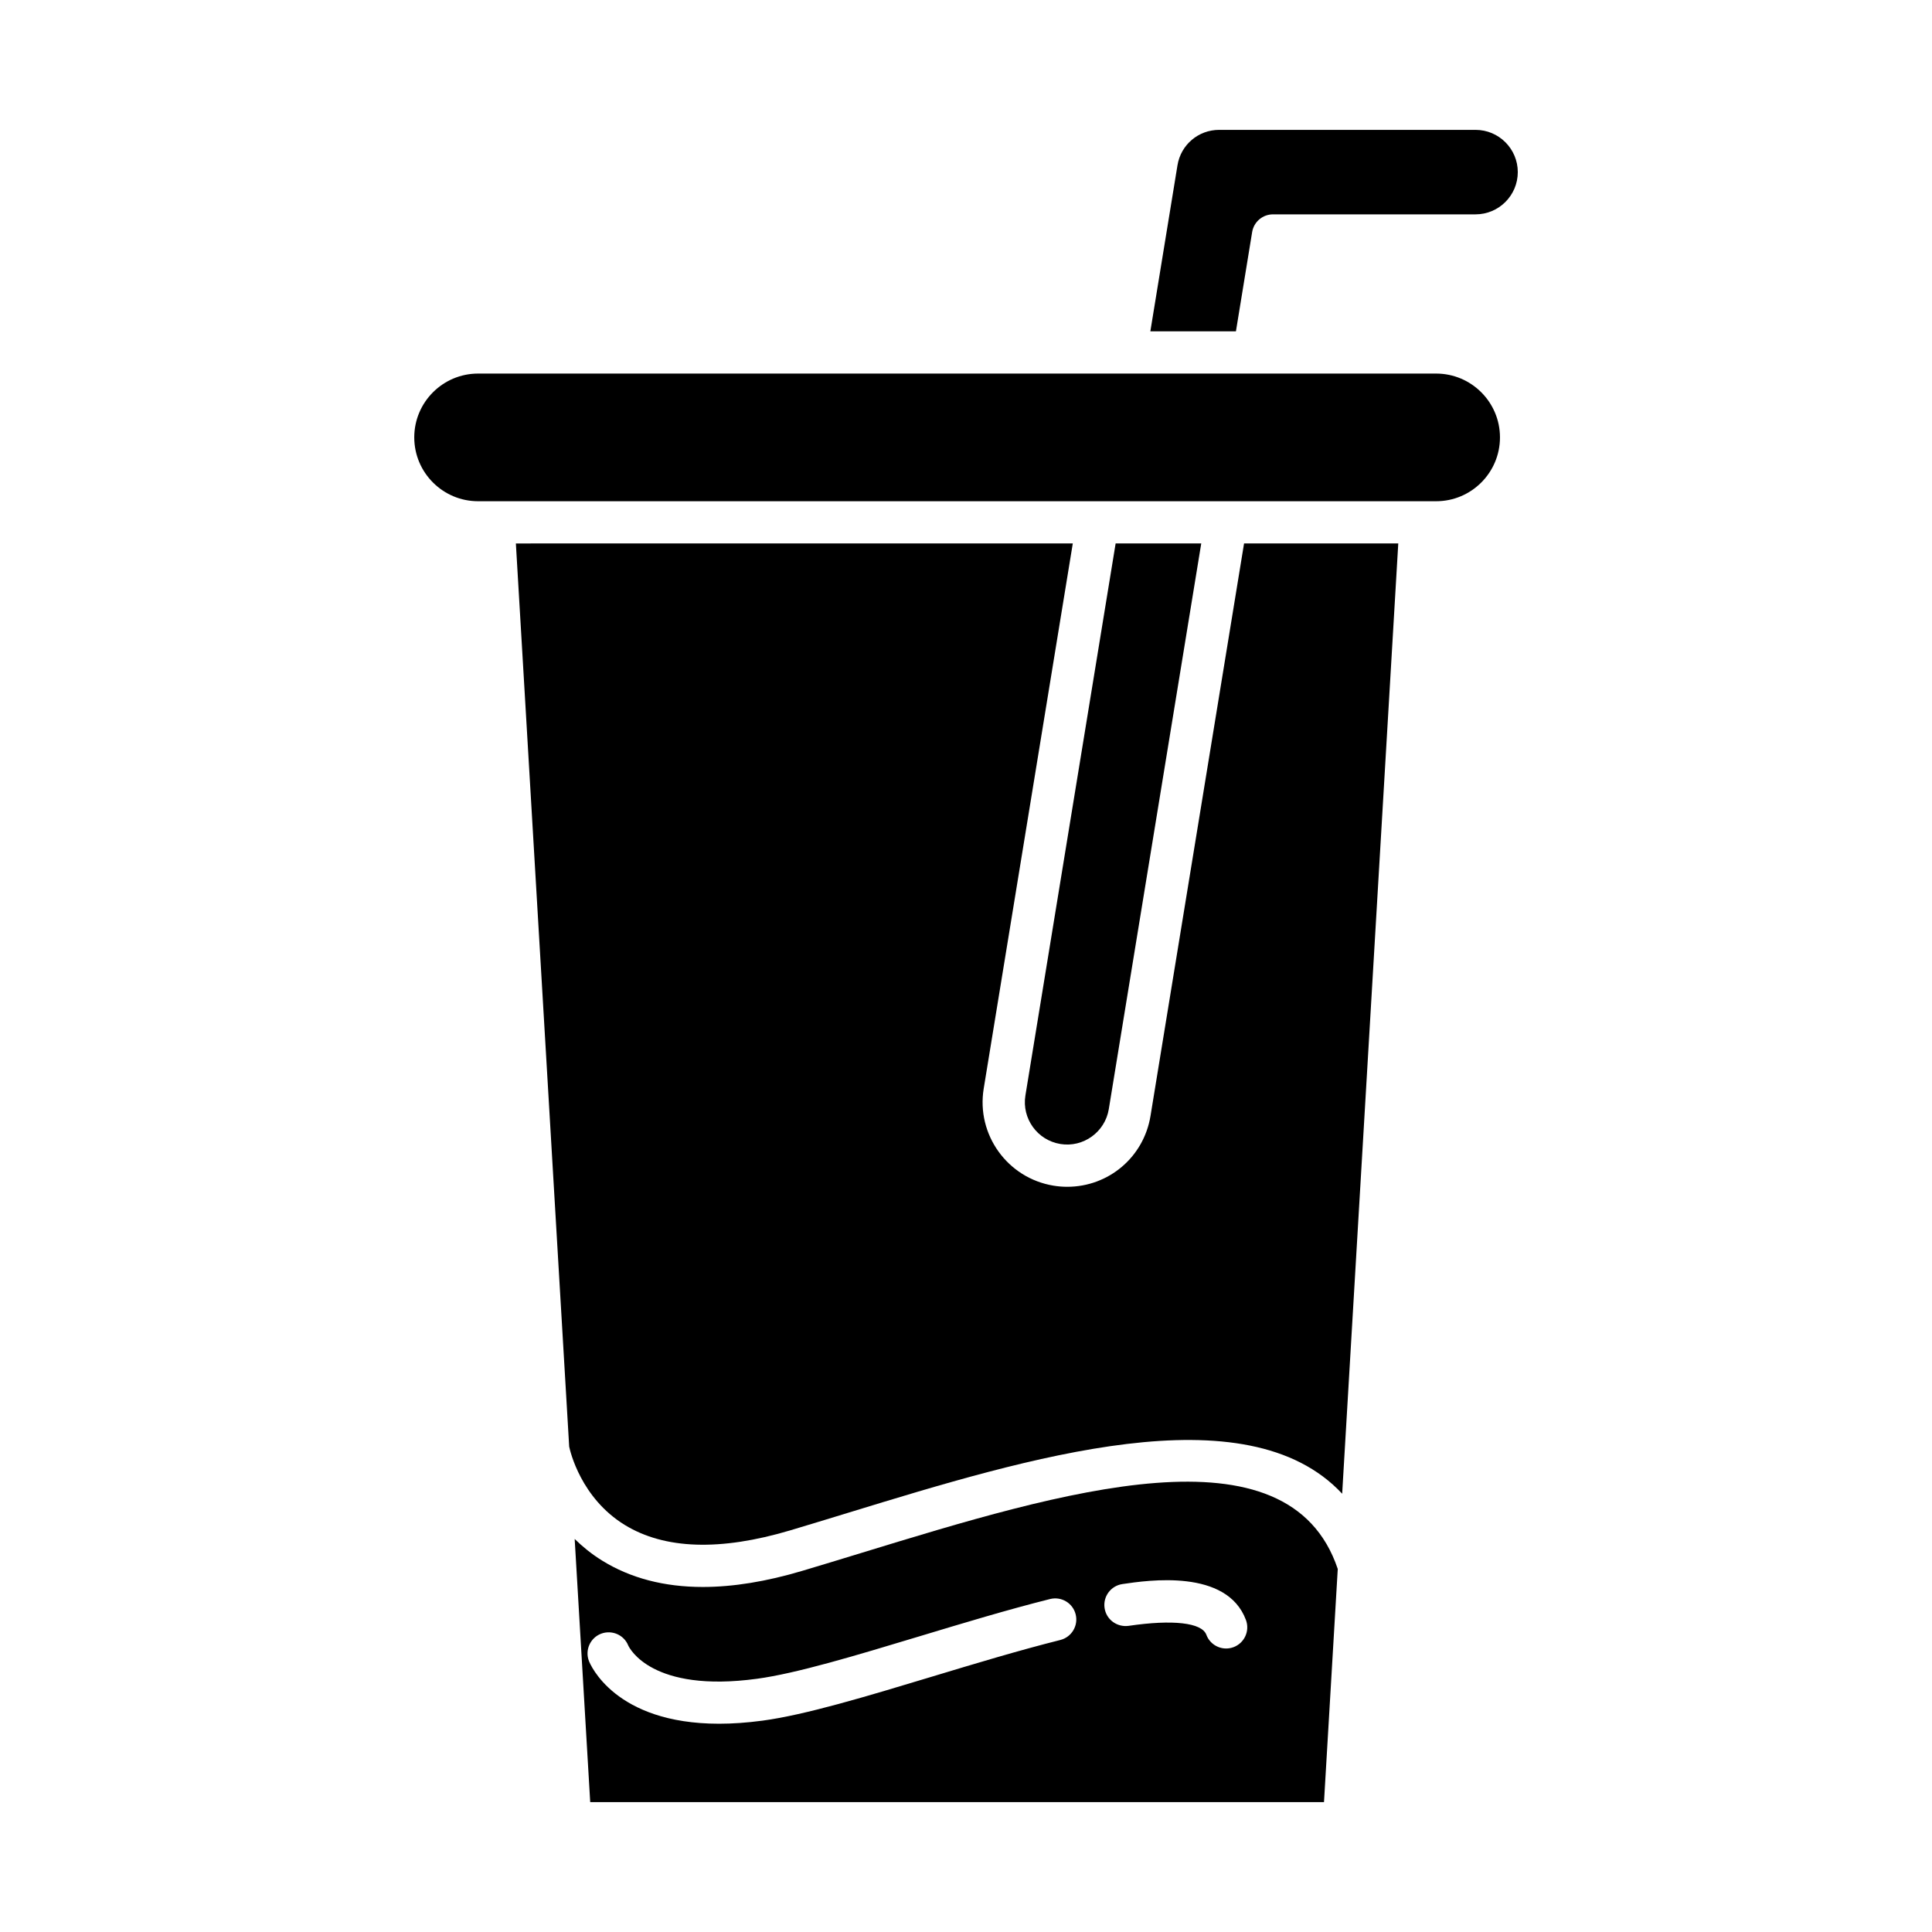 <?xml version="1.0" encoding="UTF-8"?>
<!-- Uploaded to: SVG Repo, www.svgrepo.com, Generator: SVG Repo Mixer Tools -->
<svg fill="#000000" width="800px" height="800px" version="1.1" viewBox="144 144 512 512" xmlns="http://www.w3.org/2000/svg">
 <g>
  <path d="m294.84 527.37c0.258 1.23 3.102 13.621 14.73 20.758 10.566 6.473 25.312 6.953 43.836 1.438 5.062-1.508 10.262-3.106 15.543-4.719 47.68-14.605 105.33-32.227 130.74-4.996l14.867-251.83h-40.867l-24.793 151.71c-1.781 10.883-11.066 18.781-22.082 18.781-1.195 0-2.398-0.098-3.613-0.297-12.203-1.996-20.496-13.523-18.512-25.711l23.613-144.49-147.59 0.008z"/>
  <path d="m424.99 447.17c6.117 1.008 11.867-3.199 12.852-9.238l24.5-149.91h-22.688l-23.91 146.29c-0.992 6.094 3.156 11.859 9.246 12.855z"/>
  <path d="m524.59 243h-253.89c-9.332 0-16.918 7.586-16.918 16.914 0 9.332 7.59 16.918 16.918 16.918h253.89c9.332 0 16.918-7.586 16.918-16.918 0-9.328-7.586-16.914-16.918-16.914z"/>
  <path d="m546.23 189.61c0-6.172-5.023-11.195-11.195-11.195h-67.945c-5.512 0-10.164 3.953-11.047 9.391l-7.188 43.992h22.68l4.297-26.297c0.441-2.707 2.781-4.695 5.527-4.695h53.676c6.172 0 11.195-5.023 11.195-11.195z"/>
  <path d="m498.52 559.79c-13.07-38.898-73.18-20.496-126.28-4.238-5.309 1.625-10.535 3.227-15.629 4.738-9.555 2.848-18.355 4.273-26.355 4.273-10.25 0-19.184-2.34-26.711-7.008-2.793-1.73-5.172-3.68-7.25-5.715l4.117 69.738h194.46zm-73.527 18.824c-10.883 2.727-22.707 6.297-34.145 9.754-17.176 5.188-33.406 10.094-44.766 11.621-4.199 0.562-8.031 0.816-11.523 0.816-27.738 0-34.188-15.863-34.484-16.617-1.109-2.887 0.332-6.129 3.215-7.238 2.859-1.078 6.051 0.293 7.195 3.109 0.332 0.727 6.238 12.617 34.102 8.836 10.48-1.41 26.289-6.184 43.027-11.238 11.562-3.492 23.52-7.106 34.66-9.895 3.008-0.75 6.043 1.066 6.789 4.066 0.75 2.996-1.074 6.035-4.07 6.785zm45.898 1.902c-0.641 0.234-1.301 0.352-1.953 0.352-2.269 0-4.406-1.391-5.246-3.648-1.191-3.203-8.895-4.078-20.609-2.352-3.074 0.406-5.91-1.66-6.359-4.719-0.453-3.062 1.664-5.902 4.719-6.356 6.848-1.012 27.672-4.094 32.746 9.523 1.074 2.898-0.402 6.117-3.297 7.199z"/>
 </g>
</svg>